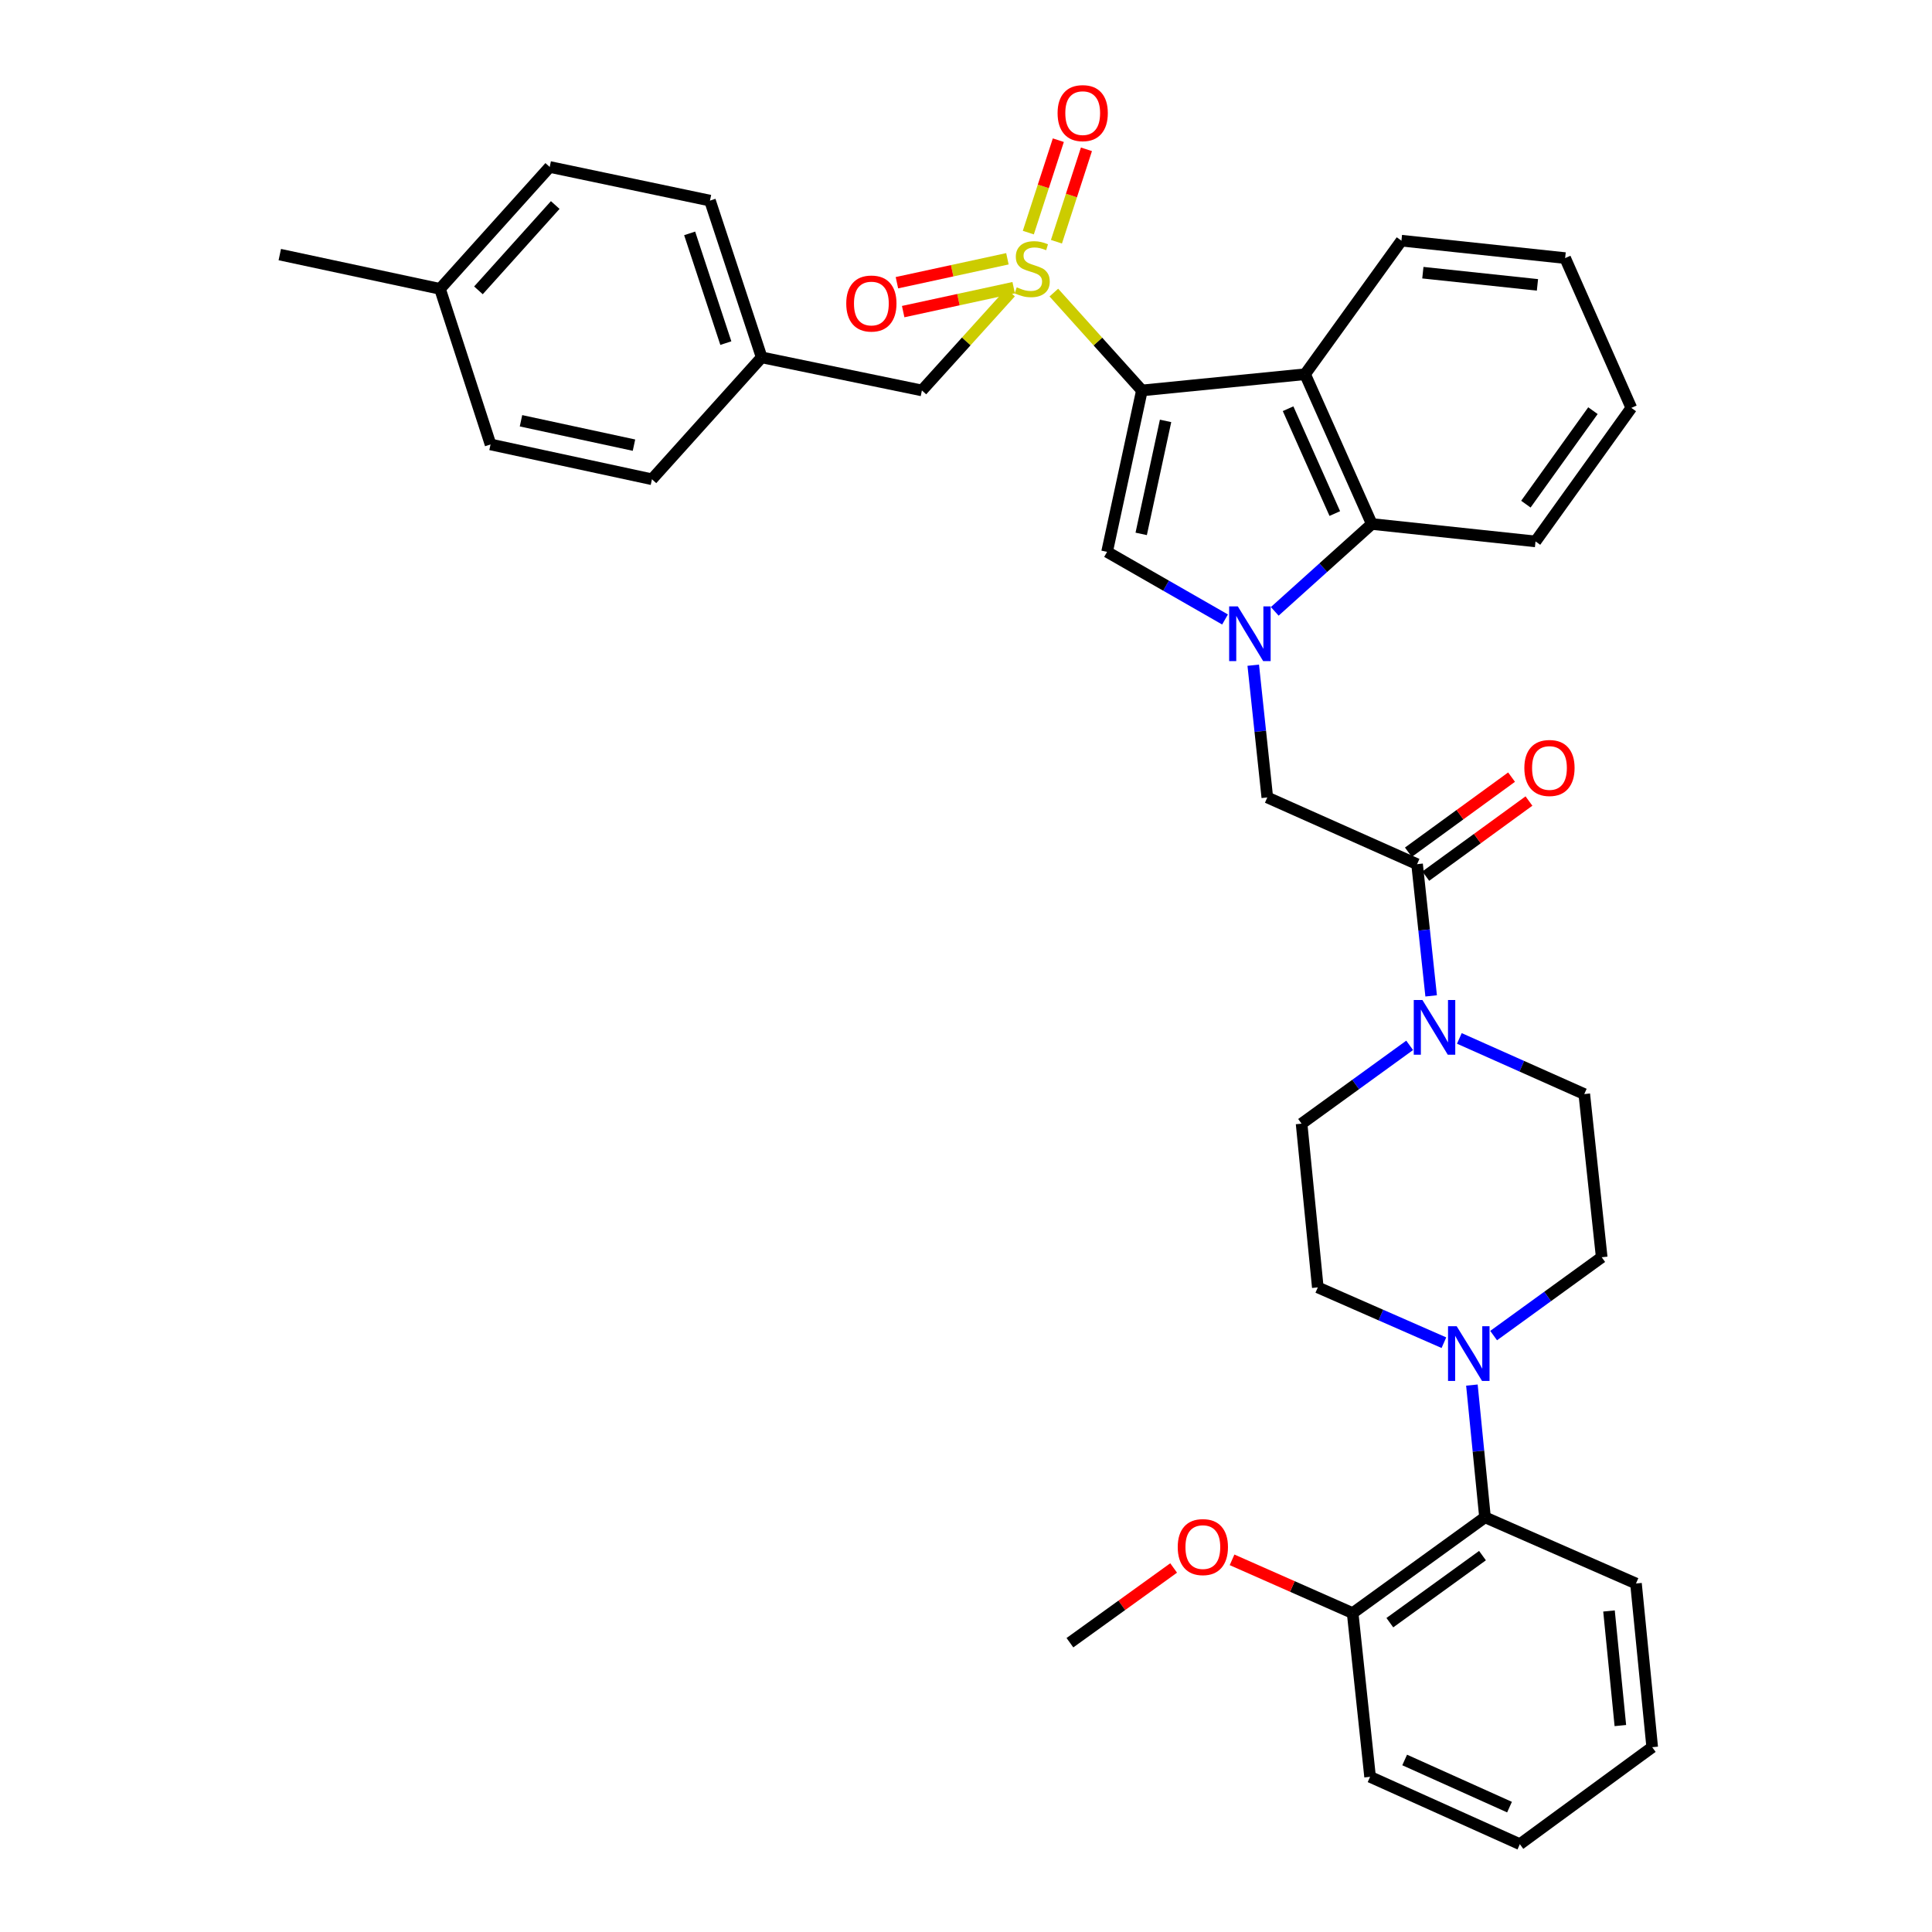 <?xml version='1.0' encoding='iso-8859-1'?>
<svg version='1.1' baseProfile='full'
              xmlns='http://www.w3.org/2000/svg'
                      xmlns:rdkit='http://www.rdkit.org/xml'
                      xmlns:xlink='http://www.w3.org/1999/xlink'
                  xml:space='preserve'
width='1000px' height='1000px' viewBox='0 0 1000 1000'>
<!-- END OF HEADER -->
<rect style='opacity:1.0;fill:#FFFFFF;stroke:none' width='1000' height='1000' x='0' y='0'> </rect>
<path class='bond-0' d='M 591.047,202.092 L 568.257,176.767' style='fill:none;fill-rule:evenodd;stroke:#000000;stroke-width:6px;stroke-linecap:butt;stroke-linejoin:miter;stroke-opacity:1' />
<path class='bond-0' d='M 568.257,176.767 L 545.467,151.442' style='fill:none;fill-rule:evenodd;stroke:#CCCC00;stroke-width:6px;stroke-linecap:butt;stroke-linejoin:miter;stroke-opacity:1' />
<path class='bond-2' d='M 591.047,202.092 L 573.018,285.643' style='fill:none;fill-rule:evenodd;stroke:#000000;stroke-width:6px;stroke-linecap:butt;stroke-linejoin:miter;stroke-opacity:1' />
<path class='bond-2' d='M 603.3,217.852 L 590.679,276.337' style='fill:none;fill-rule:evenodd;stroke:#000000;stroke-width:6px;stroke-linecap:butt;stroke-linejoin:miter;stroke-opacity:1' />
<path class='bond-3' d='M 591.047,202.092 L 675.507,193.694' style='fill:none;fill-rule:evenodd;stroke:#000000;stroke-width:6px;stroke-linecap:butt;stroke-linejoin:miter;stroke-opacity:1' />
<path class='bond-10' d='M 523.058,151.381 L 500.117,176.737' style='fill:none;fill-rule:evenodd;stroke:#CCCC00;stroke-width:6px;stroke-linecap:butt;stroke-linejoin:miter;stroke-opacity:1' />
<path class='bond-10' d='M 500.117,176.737 L 477.176,202.092' style='fill:none;fill-rule:evenodd;stroke:#000000;stroke-width:6px;stroke-linecap:butt;stroke-linejoin:miter;stroke-opacity:1' />
<path class='bond-11' d='M 521.436,133.945 L 492.84,140.138' style='fill:none;fill-rule:evenodd;stroke:#CCCC00;stroke-width:6px;stroke-linecap:butt;stroke-linejoin:miter;stroke-opacity:1' />
<path class='bond-11' d='M 492.84,140.138 L 464.244,146.332' style='fill:none;fill-rule:evenodd;stroke:#FF0000;stroke-width:6px;stroke-linecap:butt;stroke-linejoin:miter;stroke-opacity:1' />
<path class='bond-11' d='M 524.675,148.899 L 496.079,155.092' style='fill:none;fill-rule:evenodd;stroke:#CCCC00;stroke-width:6px;stroke-linecap:butt;stroke-linejoin:miter;stroke-opacity:1' />
<path class='bond-11' d='M 496.079,155.092 L 467.483,161.286' style='fill:none;fill-rule:evenodd;stroke:#FF0000;stroke-width:6px;stroke-linecap:butt;stroke-linejoin:miter;stroke-opacity:1' />
<path class='bond-12' d='M 546.812,125.12 L 554.576,101.201' style='fill:none;fill-rule:evenodd;stroke:#CCCC00;stroke-width:6px;stroke-linecap:butt;stroke-linejoin:miter;stroke-opacity:1' />
<path class='bond-12' d='M 554.576,101.201 L 562.341,77.282' style='fill:none;fill-rule:evenodd;stroke:#FF0000;stroke-width:6px;stroke-linecap:butt;stroke-linejoin:miter;stroke-opacity:1' />
<path class='bond-12' d='M 532.259,120.396 L 540.023,96.477' style='fill:none;fill-rule:evenodd;stroke:#CCCC00;stroke-width:6px;stroke-linecap:butt;stroke-linejoin:miter;stroke-opacity:1' />
<path class='bond-12' d='M 540.023,96.477 L 547.787,72.558' style='fill:none;fill-rule:evenodd;stroke:#FF0000;stroke-width:6px;stroke-linecap:butt;stroke-linejoin:miter;stroke-opacity:1' />
<path class='bond-1' d='M 634.076,320.64 L 603.547,303.141' style='fill:none;fill-rule:evenodd;stroke:#0000FF;stroke-width:6px;stroke-linecap:butt;stroke-linejoin:miter;stroke-opacity:1' />
<path class='bond-1' d='M 603.547,303.141 L 573.018,285.643' style='fill:none;fill-rule:evenodd;stroke:#000000;stroke-width:6px;stroke-linecap:butt;stroke-linejoin:miter;stroke-opacity:1' />
<path class='bond-8' d='M 648.678,344.307 L 652.317,378.532' style='fill:none;fill-rule:evenodd;stroke:#0000FF;stroke-width:6px;stroke-linecap:butt;stroke-linejoin:miter;stroke-opacity:1' />
<path class='bond-8' d='M 652.317,378.532 L 655.956,412.757' style='fill:none;fill-rule:evenodd;stroke:#000000;stroke-width:6px;stroke-linecap:butt;stroke-linejoin:miter;stroke-opacity:1' />
<path class='bond-36' d='M 659.808,316.438 L 684.926,293.828' style='fill:none;fill-rule:evenodd;stroke:#0000FF;stroke-width:6px;stroke-linecap:butt;stroke-linejoin:miter;stroke-opacity:1' />
<path class='bond-36' d='M 684.926,293.828 L 710.044,271.217' style='fill:none;fill-rule:evenodd;stroke:#000000;stroke-width:6px;stroke-linecap:butt;stroke-linejoin:miter;stroke-opacity:1' />
<path class='bond-4' d='M 675.507,193.694 L 710.044,271.217' style='fill:none;fill-rule:evenodd;stroke:#000000;stroke-width:6px;stroke-linecap:butt;stroke-linejoin:miter;stroke-opacity:1' />
<path class='bond-4' d='M 666.711,211.549 L 690.887,265.815' style='fill:none;fill-rule:evenodd;stroke:#000000;stroke-width:6px;stroke-linecap:butt;stroke-linejoin:miter;stroke-opacity:1' />
<path class='bond-20' d='M 675.507,193.694 L 725.379,124.569' style='fill:none;fill-rule:evenodd;stroke:#000000;stroke-width:6px;stroke-linecap:butt;stroke-linejoin:miter;stroke-opacity:1' />
<path class='bond-27' d='M 710.044,271.217 L 794.784,280.236' style='fill:none;fill-rule:evenodd;stroke:#000000;stroke-width:6px;stroke-linecap:butt;stroke-linejoin:miter;stroke-opacity:1' />
<path class='bond-5' d='M 733.48,447.294 L 655.956,412.757' style='fill:none;fill-rule:evenodd;stroke:#000000;stroke-width:6px;stroke-linecap:butt;stroke-linejoin:miter;stroke-opacity:1' />
<path class='bond-6' d='M 733.48,447.294 L 737.12,481.382' style='fill:none;fill-rule:evenodd;stroke:#000000;stroke-width:6px;stroke-linecap:butt;stroke-linejoin:miter;stroke-opacity:1' />
<path class='bond-6' d='M 737.12,481.382 L 740.76,515.47' style='fill:none;fill-rule:evenodd;stroke:#0000FF;stroke-width:6px;stroke-linecap:butt;stroke-linejoin:miter;stroke-opacity:1' />
<path class='bond-17' d='M 737.982,453.48 L 764.683,434.046' style='fill:none;fill-rule:evenodd;stroke:#000000;stroke-width:6px;stroke-linecap:butt;stroke-linejoin:miter;stroke-opacity:1' />
<path class='bond-17' d='M 764.683,434.046 L 791.384,414.612' style='fill:none;fill-rule:evenodd;stroke:#FF0000;stroke-width:6px;stroke-linecap:butt;stroke-linejoin:miter;stroke-opacity:1' />
<path class='bond-17' d='M 728.978,441.109 L 755.679,421.675' style='fill:none;fill-rule:evenodd;stroke:#000000;stroke-width:6px;stroke-linecap:butt;stroke-linejoin:miter;stroke-opacity:1' />
<path class='bond-17' d='M 755.679,421.675 L 782.381,402.241' style='fill:none;fill-rule:evenodd;stroke:#FF0000;stroke-width:6px;stroke-linecap:butt;stroke-linejoin:miter;stroke-opacity:1' />
<path class='bond-13' d='M 729.635,541.075 L 701.666,561.342' style='fill:none;fill-rule:evenodd;stroke:#0000FF;stroke-width:6px;stroke-linecap:butt;stroke-linejoin:miter;stroke-opacity:1' />
<path class='bond-13' d='M 701.666,561.342 L 673.697,581.609' style='fill:none;fill-rule:evenodd;stroke:#000000;stroke-width:6px;stroke-linecap:butt;stroke-linejoin:miter;stroke-opacity:1' />
<path class='bond-14' d='M 755.36,537.484 L 787.691,551.887' style='fill:none;fill-rule:evenodd;stroke:#0000FF;stroke-width:6px;stroke-linecap:butt;stroke-linejoin:miter;stroke-opacity:1' />
<path class='bond-14' d='M 787.691,551.887 L 820.022,566.291' style='fill:none;fill-rule:evenodd;stroke:#000000;stroke-width:6px;stroke-linecap:butt;stroke-linejoin:miter;stroke-opacity:1' />
<path class='bond-7' d='M 773.103,691.297 L 801.072,671.024' style='fill:none;fill-rule:evenodd;stroke:#0000FF;stroke-width:6px;stroke-linecap:butt;stroke-linejoin:miter;stroke-opacity:1' />
<path class='bond-7' d='M 801.072,671.024 L 829.041,650.751' style='fill:none;fill-rule:evenodd;stroke:#000000;stroke-width:6px;stroke-linecap:butt;stroke-linejoin:miter;stroke-opacity:1' />
<path class='bond-9' d='M 761.853,716.911 L 765.245,751.132' style='fill:none;fill-rule:evenodd;stroke:#0000FF;stroke-width:6px;stroke-linecap:butt;stroke-linejoin:miter;stroke-opacity:1' />
<path class='bond-9' d='M 765.245,751.132 L 768.637,785.354' style='fill:none;fill-rule:evenodd;stroke:#000000;stroke-width:6px;stroke-linecap:butt;stroke-linejoin:miter;stroke-opacity:1' />
<path class='bond-39' d='M 747.366,694.978 L 714.73,680.667' style='fill:none;fill-rule:evenodd;stroke:#0000FF;stroke-width:6px;stroke-linecap:butt;stroke-linejoin:miter;stroke-opacity:1' />
<path class='bond-39' d='M 714.73,680.667 L 682.095,666.357' style='fill:none;fill-rule:evenodd;stroke:#000000;stroke-width:6px;stroke-linecap:butt;stroke-linejoin:miter;stroke-opacity:1' />
<path class='bond-18' d='M 768.637,785.354 L 700.133,834.937' style='fill:none;fill-rule:evenodd;stroke:#000000;stroke-width:6px;stroke-linecap:butt;stroke-linejoin:miter;stroke-opacity:1' />
<path class='bond-18' d='M 767.333,805.186 L 719.38,839.894' style='fill:none;fill-rule:evenodd;stroke:#000000;stroke-width:6px;stroke-linecap:butt;stroke-linejoin:miter;stroke-opacity:1' />
<path class='bond-28' d='M 768.637,785.354 L 846.781,819.619' style='fill:none;fill-rule:evenodd;stroke:#000000;stroke-width:6px;stroke-linecap:butt;stroke-linejoin:miter;stroke-opacity:1' />
<path class='bond-19' d='M 477.176,202.092 L 394.238,184.973' style='fill:none;fill-rule:evenodd;stroke:#000000;stroke-width:6px;stroke-linecap:butt;stroke-linejoin:miter;stroke-opacity:1' />
<path class='bond-15' d='M 673.697,581.609 L 682.095,666.357' style='fill:none;fill-rule:evenodd;stroke:#000000;stroke-width:6px;stroke-linecap:butt;stroke-linejoin:miter;stroke-opacity:1' />
<path class='bond-16' d='M 820.022,566.291 L 829.041,650.751' style='fill:none;fill-rule:evenodd;stroke:#000000;stroke-width:6px;stroke-linecap:butt;stroke-linejoin:miter;stroke-opacity:1' />
<path class='bond-26' d='M 700.133,834.937 L 668.922,821.152' style='fill:none;fill-rule:evenodd;stroke:#000000;stroke-width:6px;stroke-linecap:butt;stroke-linejoin:miter;stroke-opacity:1' />
<path class='bond-26' d='M 668.922,821.152 L 637.712,807.367' style='fill:none;fill-rule:evenodd;stroke:#FF0000;stroke-width:6px;stroke-linecap:butt;stroke-linejoin:miter;stroke-opacity:1' />
<path class='bond-29' d='M 700.133,834.937 L 709.152,919.685' style='fill:none;fill-rule:evenodd;stroke:#000000;stroke-width:6px;stroke-linecap:butt;stroke-linejoin:miter;stroke-opacity:1' />
<path class='bond-22' d='M 394.238,184.973 L 337.447,248.071' style='fill:none;fill-rule:evenodd;stroke:#000000;stroke-width:6px;stroke-linecap:butt;stroke-linejoin:miter;stroke-opacity:1' />
<path class='bond-23' d='M 394.238,184.973 L 367.479,103.837' style='fill:none;fill-rule:evenodd;stroke:#000000;stroke-width:6px;stroke-linecap:butt;stroke-linejoin:miter;stroke-opacity:1' />
<path class='bond-23' d='M 375.694,177.595 L 356.962,120.799' style='fill:none;fill-rule:evenodd;stroke:#000000;stroke-width:6px;stroke-linecap:butt;stroke-linejoin:miter;stroke-opacity:1' />
<path class='bond-32' d='M 725.379,124.569 L 810.111,133.588' style='fill:none;fill-rule:evenodd;stroke:#000000;stroke-width:6px;stroke-linecap:butt;stroke-linejoin:miter;stroke-opacity:1' />
<path class='bond-32' d='M 736.469,141.137 L 795.781,147.45' style='fill:none;fill-rule:evenodd;stroke:#000000;stroke-width:6px;stroke-linecap:butt;stroke-linejoin:miter;stroke-opacity:1' />
<path class='bond-21' d='M 227.75,149.518 L 284.533,86.419' style='fill:none;fill-rule:evenodd;stroke:#000000;stroke-width:6px;stroke-linecap:butt;stroke-linejoin:miter;stroke-opacity:1' />
<path class='bond-21' d='M 247.641,150.288 L 287.389,106.119' style='fill:none;fill-rule:evenodd;stroke:#000000;stroke-width:6px;stroke-linecap:butt;stroke-linejoin:miter;stroke-opacity:1' />
<path class='bond-30' d='M 227.75,149.518 L 144.82,131.777' style='fill:none;fill-rule:evenodd;stroke:#000000;stroke-width:6px;stroke-linecap:butt;stroke-linejoin:miter;stroke-opacity:1' />
<path class='bond-38' d='M 227.75,149.518 L 253.906,230.042' style='fill:none;fill-rule:evenodd;stroke:#000000;stroke-width:6px;stroke-linecap:butt;stroke-linejoin:miter;stroke-opacity:1' />
<path class='bond-24' d='M 337.447,248.071 L 253.906,230.042' style='fill:none;fill-rule:evenodd;stroke:#000000;stroke-width:6px;stroke-linecap:butt;stroke-linejoin:miter;stroke-opacity:1' />
<path class='bond-24' d='M 328.144,230.41 L 269.665,217.79' style='fill:none;fill-rule:evenodd;stroke:#000000;stroke-width:6px;stroke-linecap:butt;stroke-linejoin:miter;stroke-opacity:1' />
<path class='bond-25' d='M 367.479,103.837 L 284.533,86.419' style='fill:none;fill-rule:evenodd;stroke:#000000;stroke-width:6px;stroke-linecap:butt;stroke-linejoin:miter;stroke-opacity:1' />
<path class='bond-31' d='M 607.472,811.583 L 580.631,830.923' style='fill:none;fill-rule:evenodd;stroke:#FF0000;stroke-width:6px;stroke-linecap:butt;stroke-linejoin:miter;stroke-opacity:1' />
<path class='bond-31' d='M 580.631,830.923 L 553.79,850.263' style='fill:none;fill-rule:evenodd;stroke:#000000;stroke-width:6px;stroke-linecap:butt;stroke-linejoin:miter;stroke-opacity:1' />
<path class='bond-37' d='M 794.784,280.236 L 844.376,211.111' style='fill:none;fill-rule:evenodd;stroke:#000000;stroke-width:6px;stroke-linecap:butt;stroke-linejoin:miter;stroke-opacity:1' />
<path class='bond-37' d='M 789.791,260.949 L 824.505,212.561' style='fill:none;fill-rule:evenodd;stroke:#000000;stroke-width:6px;stroke-linecap:butt;stroke-linejoin:miter;stroke-opacity:1' />
<path class='bond-34' d='M 846.781,819.619 L 855.18,904.351' style='fill:none;fill-rule:evenodd;stroke:#000000;stroke-width:6px;stroke-linecap:butt;stroke-linejoin:miter;stroke-opacity:1' />
<path class='bond-34' d='M 832.815,833.838 L 838.694,893.15' style='fill:none;fill-rule:evenodd;stroke:#000000;stroke-width:6px;stroke-linecap:butt;stroke-linejoin:miter;stroke-opacity:1' />
<path class='bond-40' d='M 709.152,919.685 L 786.675,954.545' style='fill:none;fill-rule:evenodd;stroke:#000000;stroke-width:6px;stroke-linecap:butt;stroke-linejoin:miter;stroke-opacity:1' />
<path class='bond-40' d='M 727.055,910.96 L 781.322,935.362' style='fill:none;fill-rule:evenodd;stroke:#000000;stroke-width:6px;stroke-linecap:butt;stroke-linejoin:miter;stroke-opacity:1' />
<path class='bond-33' d='M 810.111,133.588 L 844.376,211.111' style='fill:none;fill-rule:evenodd;stroke:#000000;stroke-width:6px;stroke-linecap:butt;stroke-linejoin:miter;stroke-opacity:1' />
<path class='bond-35' d='M 855.18,904.351 L 786.675,954.545' style='fill:none;fill-rule:evenodd;stroke:#000000;stroke-width:6px;stroke-linecap:butt;stroke-linejoin:miter;stroke-opacity:1' />
<path  class='atom-1' d='M 526.265 148.714
Q 526.585 148.834, 527.905 149.394
Q 529.225 149.954, 530.665 150.314
Q 532.145 150.634, 533.585 150.634
Q 536.265 150.634, 537.825 149.354
Q 539.385 148.034, 539.385 145.754
Q 539.385 144.194, 538.585 143.234
Q 537.825 142.274, 536.625 141.754
Q 535.425 141.234, 533.425 140.634
Q 530.905 139.874, 529.385 139.154
Q 527.905 138.434, 526.825 136.914
Q 525.785 135.394, 525.785 132.834
Q 525.785 129.274, 528.185 127.074
Q 530.625 124.874, 535.425 124.874
Q 538.705 124.874, 542.425 126.434
L 541.505 129.514
Q 538.105 128.114, 535.545 128.114
Q 532.785 128.114, 531.265 129.274
Q 529.745 130.394, 529.785 132.354
Q 529.785 133.874, 530.545 134.794
Q 531.345 135.714, 532.465 136.234
Q 533.625 136.754, 535.545 137.354
Q 538.105 138.154, 539.625 138.954
Q 541.145 139.754, 542.225 141.394
Q 543.345 142.994, 543.345 145.754
Q 543.345 149.674, 540.705 151.794
Q 538.105 153.874, 533.745 153.874
Q 531.225 153.874, 529.305 153.314
Q 527.425 152.794, 525.185 151.874
L 526.265 148.714
' fill='#CCCC00'/>
<path  class='atom-2' d='M 640.686 313.857
L 649.966 328.857
Q 650.886 330.337, 652.366 333.017
Q 653.846 335.697, 653.926 335.857
L 653.926 313.857
L 657.686 313.857
L 657.686 342.177
L 653.806 342.177
L 643.846 325.777
Q 642.686 323.857, 641.446 321.657
Q 640.246 319.457, 639.886 318.777
L 639.886 342.177
L 636.206 342.177
L 636.206 313.857
L 640.686 313.857
' fill='#0000FF'/>
<path  class='atom-7' d='M 736.239 517.594
L 745.519 532.594
Q 746.439 534.074, 747.919 536.754
Q 749.399 539.434, 749.479 539.594
L 749.479 517.594
L 753.239 517.594
L 753.239 545.914
L 749.359 545.914
L 739.399 529.514
Q 738.239 527.594, 736.999 525.394
Q 735.799 523.194, 735.439 522.514
L 735.439 545.914
L 731.759 545.914
L 731.759 517.594
L 736.239 517.594
' fill='#0000FF'/>
<path  class='atom-8' d='M 753.979 686.462
L 763.259 701.462
Q 764.179 702.942, 765.659 705.622
Q 767.139 708.302, 767.219 708.462
L 767.219 686.462
L 770.979 686.462
L 770.979 714.782
L 767.099 714.782
L 757.139 698.382
Q 755.979 696.462, 754.739 694.262
Q 753.539 692.062, 753.179 691.382
L 753.179 714.782
L 749.499 714.782
L 749.499 686.462
L 753.979 686.462
' fill='#0000FF'/>
<path  class='atom-12' d='M 438.021 157.103
Q 438.021 150.303, 441.381 146.503
Q 444.741 142.703, 451.021 142.703
Q 457.301 142.703, 460.661 146.503
Q 464.021 150.303, 464.021 157.103
Q 464.021 163.983, 460.621 167.903
Q 457.221 171.783, 451.021 171.783
Q 444.781 171.783, 441.381 167.903
Q 438.021 164.023, 438.021 157.103
M 451.021 168.583
Q 455.341 168.583, 457.661 165.703
Q 460.021 162.783, 460.021 157.103
Q 460.021 151.543, 457.661 148.743
Q 455.341 145.903, 451.021 145.903
Q 446.701 145.903, 444.341 148.703
Q 442.021 151.503, 442.021 157.103
Q 442.021 162.823, 444.341 165.703
Q 446.701 168.583, 451.021 168.583
' fill='#FF0000'/>
<path  class='atom-13' d='M 547.404 58.55
Q 547.404 51.75, 550.764 47.95
Q 554.124 44.15, 560.404 44.15
Q 566.684 44.15, 570.044 47.95
Q 573.404 51.75, 573.404 58.55
Q 573.404 65.43, 570.004 69.35
Q 566.604 73.23, 560.404 73.23
Q 554.164 73.23, 550.764 69.35
Q 547.404 65.47, 547.404 58.55
M 560.404 70.03
Q 564.724 70.03, 567.044 67.15
Q 569.404 64.23, 569.404 58.55
Q 569.404 52.99, 567.044 50.19
Q 564.724 47.35, 560.404 47.35
Q 556.084 47.35, 553.724 50.15
Q 551.404 52.95, 551.404 58.55
Q 551.404 64.27, 553.724 67.15
Q 556.084 70.03, 560.404 70.03
' fill='#FF0000'/>
<path  class='atom-18' d='M 789.001 397.502
Q 789.001 390.702, 792.361 386.902
Q 795.721 383.102, 802.001 383.102
Q 808.281 383.102, 811.641 386.902
Q 815.001 390.702, 815.001 397.502
Q 815.001 404.382, 811.601 408.302
Q 808.201 412.182, 802.001 412.182
Q 795.761 412.182, 792.361 408.302
Q 789.001 404.422, 789.001 397.502
M 802.001 408.982
Q 806.321 408.982, 808.641 406.102
Q 811.001 403.182, 811.001 397.502
Q 811.001 391.942, 808.641 389.142
Q 806.321 386.302, 802.001 386.302
Q 797.681 386.302, 795.321 389.102
Q 793.001 391.902, 793.001 397.502
Q 793.001 403.222, 795.321 406.102
Q 797.681 408.982, 802.001 408.982
' fill='#FF0000'/>
<path  class='atom-27' d='M 609.592 800.769
Q 609.592 793.969, 612.952 790.169
Q 616.312 786.369, 622.592 786.369
Q 628.872 786.369, 632.232 790.169
Q 635.592 793.969, 635.592 800.769
Q 635.592 807.649, 632.192 811.569
Q 628.792 815.449, 622.592 815.449
Q 616.352 815.449, 612.952 811.569
Q 609.592 807.689, 609.592 800.769
M 622.592 812.249
Q 626.912 812.249, 629.232 809.369
Q 631.592 806.449, 631.592 800.769
Q 631.592 795.209, 629.232 792.409
Q 626.912 789.569, 622.592 789.569
Q 618.272 789.569, 615.912 792.369
Q 613.592 795.169, 613.592 800.769
Q 613.592 806.489, 615.912 809.369
Q 618.272 812.249, 622.592 812.249
' fill='#FF0000'/>
</svg>
